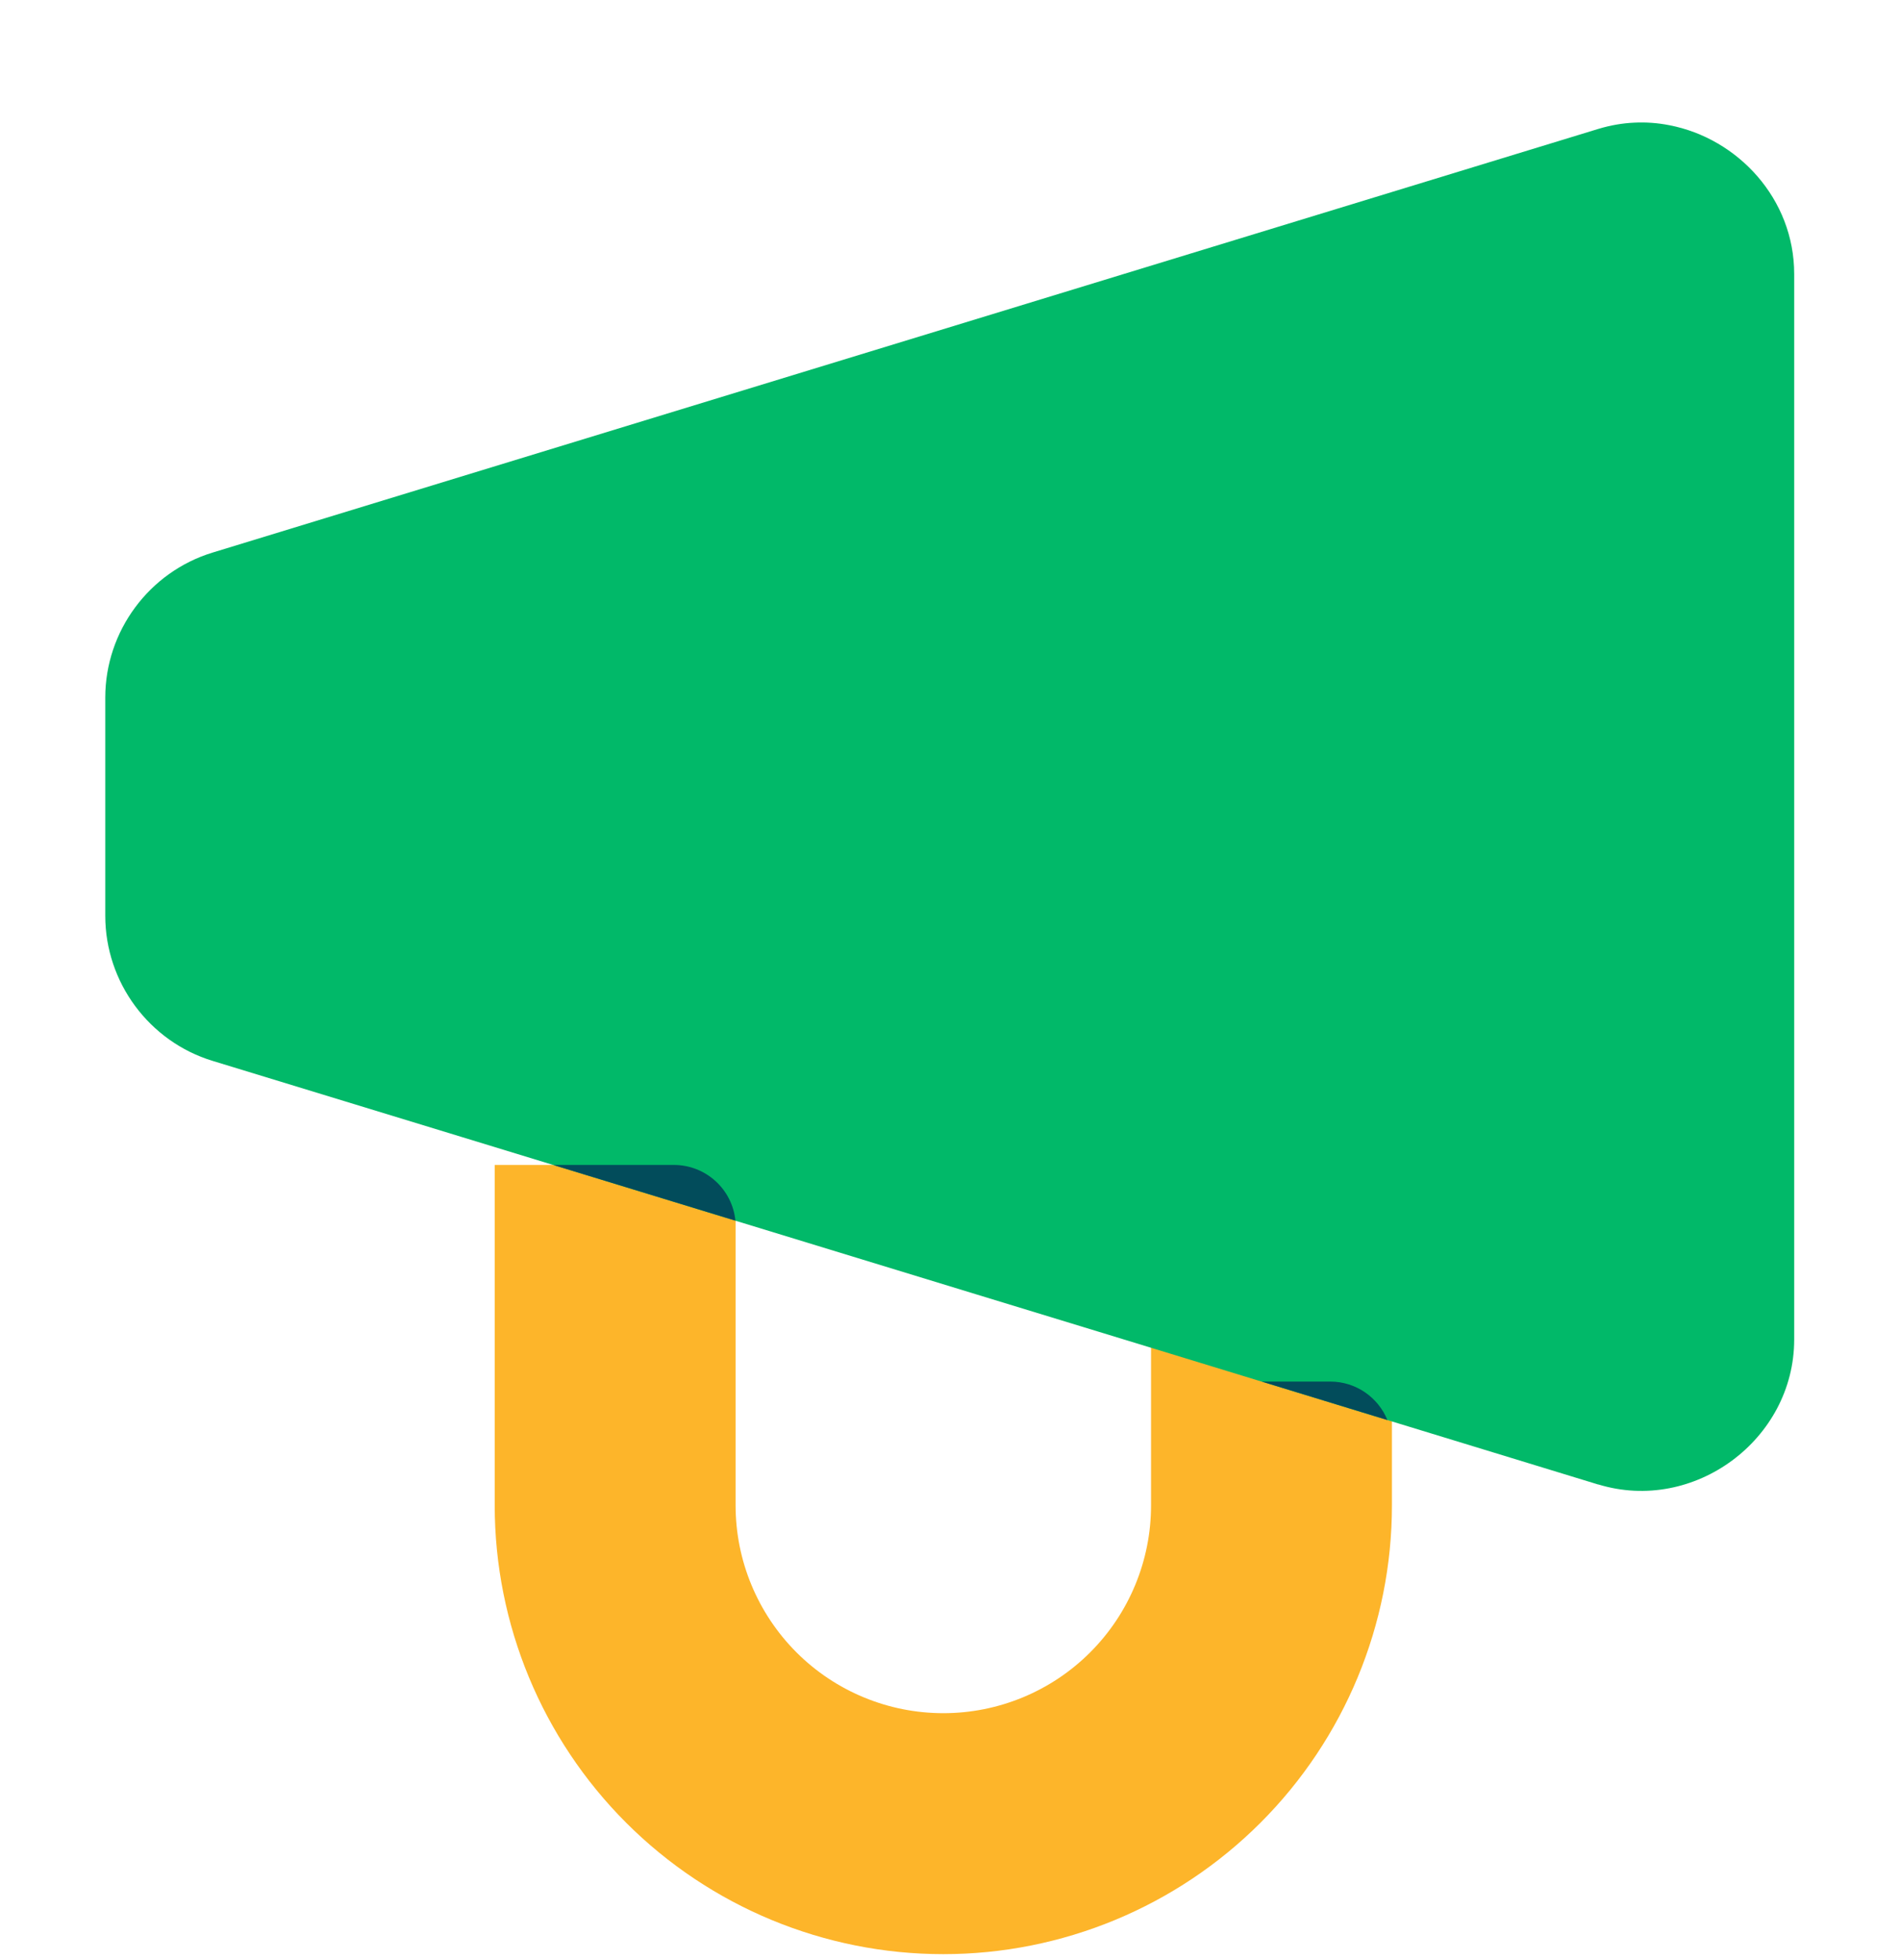 <svg width="32" height="33" viewBox="0 0 32 33" fill="none" xmlns="http://www.w3.org/2000/svg">
<path d="M21.23 30.687C22.647 29.27 23.443 27.348 23.443 25.345V19.613H19.386V25.345C19.386 26.273 19.018 27.162 18.361 27.819C17.705 28.475 16.815 28.843 15.888 28.843C14.96 28.843 14.07 28.475 13.414 27.819C12.758 27.162 12.389 26.273 12.389 25.345V19.613H8.332V25.345C8.332 27.348 9.128 29.27 10.545 30.687C11.962 32.104 13.884 32.9 15.888 32.9C17.891 32.9 19.813 32.104 21.23 30.687Z" fill="#FDB52A"/>
<path d="M26.92 2.17C27.122 2.109 27.324 2.074 27.524 2.065C27.724 2.055 27.923 2.07 28.115 2.108C29.269 2.33 30.218 3.348 30.218 4.612V22.552C30.218 24.237 28.531 25.485 26.919 24.992L26.92 24.994L18.513 22.424L16.427 21.787L9.853 19.777L7.759 19.137L3.581 17.861C2.511 17.535 1.773 16.537 1.773 15.419V11.744C1.773 10.627 2.511 9.629 3.581 9.303L26.92 2.17Z" fill="#01B969"/>
<path fill-rule="evenodd" clip-rule="evenodd" d="M23.367 23.908C23.212 23.528 22.839 23.26 22.403 23.26H21.25L23.367 23.908ZM12.386 20.551L9.853 19.777L9.32 19.614C9.339 19.613 9.357 19.613 9.376 19.613H11.349C11.889 19.613 12.334 20.024 12.386 20.551Z" fill="#024C5B"/>
</svg>
